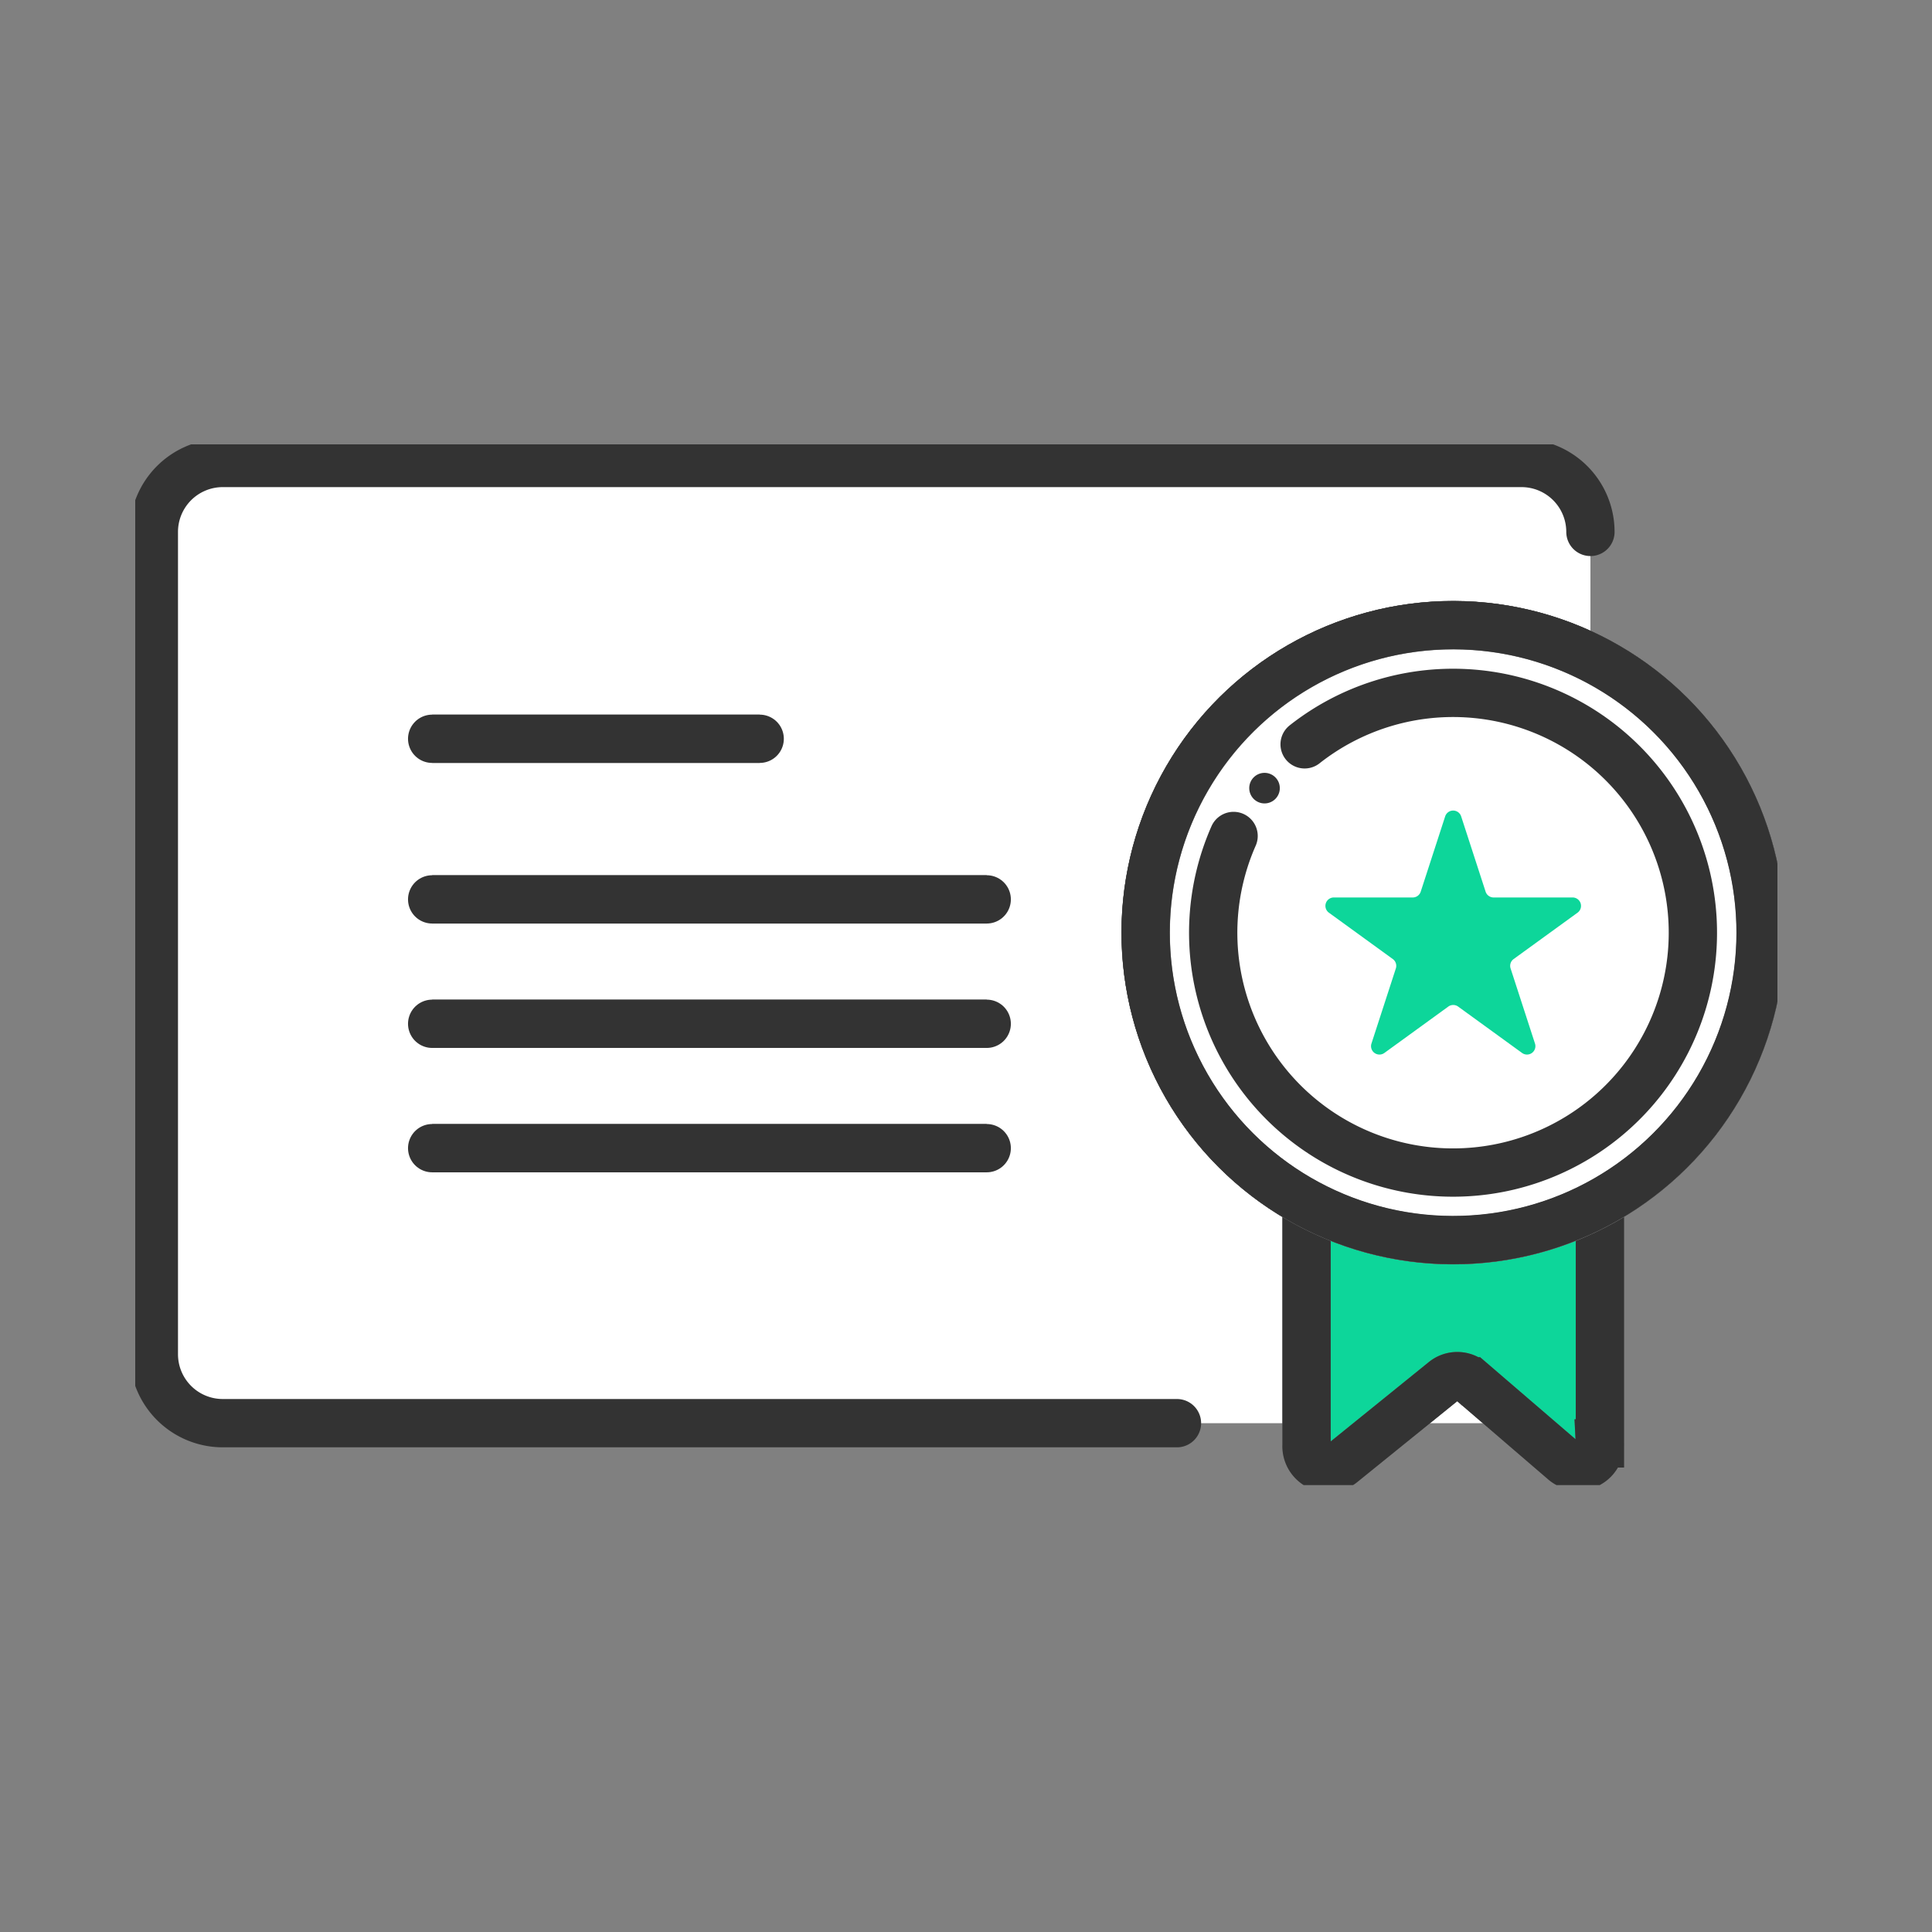 <svg xmlns="http://www.w3.org/2000/svg" xmlns:xlink="http://www.w3.org/1999/xlink" width="100" height="100" viewBox="0 0 100 100">
  <rect x="0" y="0" width="100" height="100" fill="#808080" stroke="none"/>
  <defs>
    <clipPath id="clip-path">
      <rect id="Rectangle_1300" data-name="Rectangle 1300" width="85" height="53.868" fill="none" stroke="#707070" stroke-width="2.5"/>
    </clipPath>
  </defs>
  <g id="Group_2286" data-name="Group 2286" transform="translate(-725 -3675)">
    <g id="Group_2194" data-name="Group 2194" transform="translate(732 3698)">
      <g id="Group_2193" data-name="Group 2193" clip-path="url(#clip-path)">
        <path id="Path_2196" data-name="Path 2196" d="M10,56.132V13.568A3.568,3.568,0,0,1,13.568,10H80.789a3.568,3.568,0,0,1,3.568,3.568V56.132A3.568,3.568,0,0,1,80.789,59.7H13.568A3.568,3.568,0,0,1,10,56.132" transform="translate(-9.037 -9.037)" fill="#fff"/>
        <path id="Path_2197" data-name="Path 2197" d="M62.956,59.7H13.568A3.568,3.568,0,0,1,10,56.132V13.568A3.568,3.568,0,0,1,13.568,10H80.789a3.568,3.568,0,0,1,3.568,3.568" transform="translate(-9.037 -9.037)" fill="none" stroke="#333" stroke-linecap="round" stroke-linejoin="round" stroke-width="2.5"/>
        <path id="Path_2198" data-name="Path 2198" d="M629.444,384.031V367.637h15.184v16.3a1.13,1.13,0,0,1-1.852.925l-4.813-4.138a1.09,1.09,0,0,0-1.408-.022l-5.286,4.276a1.131,1.131,0,0,1-1.825-.947" transform="translate(-568.817 -332.227)" fill="#0dd69a" stroke="#707070" stroke-width="2.5"/>
        <path id="Path_2199" data-name="Path 2199" d="M629.444,384.031V367.637h15.184v16.3a1.13,1.13,0,0,1-1.852.925l-4.813-4.138a1.09,1.09,0,0,0-1.408-.022l-5.286,4.276A1.131,1.131,0,0,1,629.444,384.031Z" transform="translate(-568.817 -332.227)" fill="none" stroke="#333" stroke-miterlimit="10" stroke-width="2.5"/>
        <path id="Path_2200" data-name="Path 2200" d="M543.034,113.131a15.915,15.915,0,1,1,15.915,15.915,15.915,15.915,0,0,1-15.915-15.915" transform="translate(-490.73 -87.852)" fill="#fff" stroke="#707070" stroke-width="2.5"/>
        <circle id="Ellipse_17" data-name="Ellipse 17" cx="15.915" cy="15.915" r="15.915" transform="matrix(0.002, -1, 1, 0.002, 52.265, 41.154)" fill="none" stroke="#333" stroke-miterlimit="10" stroke-width="2.5"/>
        <path id="Path_2201" data-name="Path 2201" d="M543.034,113.131a15.915,15.915,0,1,1,15.915,15.915,15.915,15.915,0,0,1-15.915-15.915" transform="translate(-490.73 -87.852)" fill="#fff" stroke="#707070" stroke-width="2.5"/>
        <circle id="Ellipse_18" data-name="Ellipse 18" cx="15.915" cy="15.915" r="15.915" transform="matrix(0.002, -1, 1, 0.002, 52.265, 41.154)" fill="none" stroke="#333" stroke-miterlimit="10" stroke-width="2.5"/>
        <path id="Path_2202" data-name="Path 2202" d="M584.034,136.155a12.414,12.414,0,1,1-3.677,4.744" transform="translate(-523.507 -120.629)" fill="none" stroke="#333" stroke-linecap="round" stroke-miterlimit="10" stroke-width="2.5"/>
        <path id="Path_2203" data-name="Path 2203" d="M598.658,177.325a.791.791,0,1,1,.791.791.791.791,0,0,1-.791-.791" transform="translate(-540.997 -159.531)" fill="#333"/>
        <path id="Path_2204" data-name="Path 2204" d="M646.61,197.2l1.263,3.889a.435.435,0,0,0,.414.3h4.089a.435.435,0,0,1,.256.787l-3.308,2.4a.435.435,0,0,0-.158.486l1.263,3.889a.435.435,0,0,1-.669.486l-3.308-2.4a.435.435,0,0,0-.511,0l-3.308,2.4a.435.435,0,0,1-.669-.486l1.263-3.889a.435.435,0,0,0-.158-.486l-3.308-2.4a.435.435,0,0,1,.256-.787H644.1a.435.435,0,0,0,.414-.3l1.263-3.889A.435.435,0,0,1,646.61,197.2Z" transform="translate(-577.978 -177.936)" fill="#0dd69a"/>
        <line id="Line_117" data-name="Line 117" x2="16.952" transform="translate(15.369 15.239)" fill="#fff" stroke="#707070" stroke-width="2.5"/>
        <line id="Line_118" data-name="Line 118" x2="16.952" transform="translate(15.369 15.239)" fill="none" stroke="#333" stroke-linecap="round" stroke-linejoin="round" stroke-width="2.5"/>
        <line id="Line_119" data-name="Line 119" x2="28.703" transform="translate(15.369 23.552)" fill="#fff" stroke="#707070" stroke-width="2.5"/>
        <line id="Line_120" data-name="Line 120" x2="28.703" transform="translate(15.369 23.552)" fill="none" stroke="#333" stroke-linecap="round" stroke-linejoin="round" stroke-width="2.5"/>
        <line id="Line_121" data-name="Line 121" x2="28.703" transform="translate(15.369 29.991)" fill="#fff" stroke="#707070" stroke-width="2.5"/>
        <line id="Line_122" data-name="Line 122" x2="28.703" transform="translate(15.369 29.991)" fill="none" stroke="#333" stroke-linecap="round" stroke-linejoin="round" stroke-width="2.5"/>
        <line id="Line_123" data-name="Line 123" x2="28.703" transform="translate(15.369 36.429)" fill="#fff" stroke="#707070" stroke-width="2.5"/>
        <line id="Line_124" data-name="Line 124" x2="28.703" transform="translate(15.369 36.429)" fill="none" stroke="#333" stroke-linecap="round" stroke-linejoin="round" stroke-width="2.5"/>
      </g>
    </g>
    <rect id="Rectangle_1376" data-name="Rectangle 1376" width="100" height="100" transform="translate(725 3675)" fill="none"/>
  </g>
</svg>
